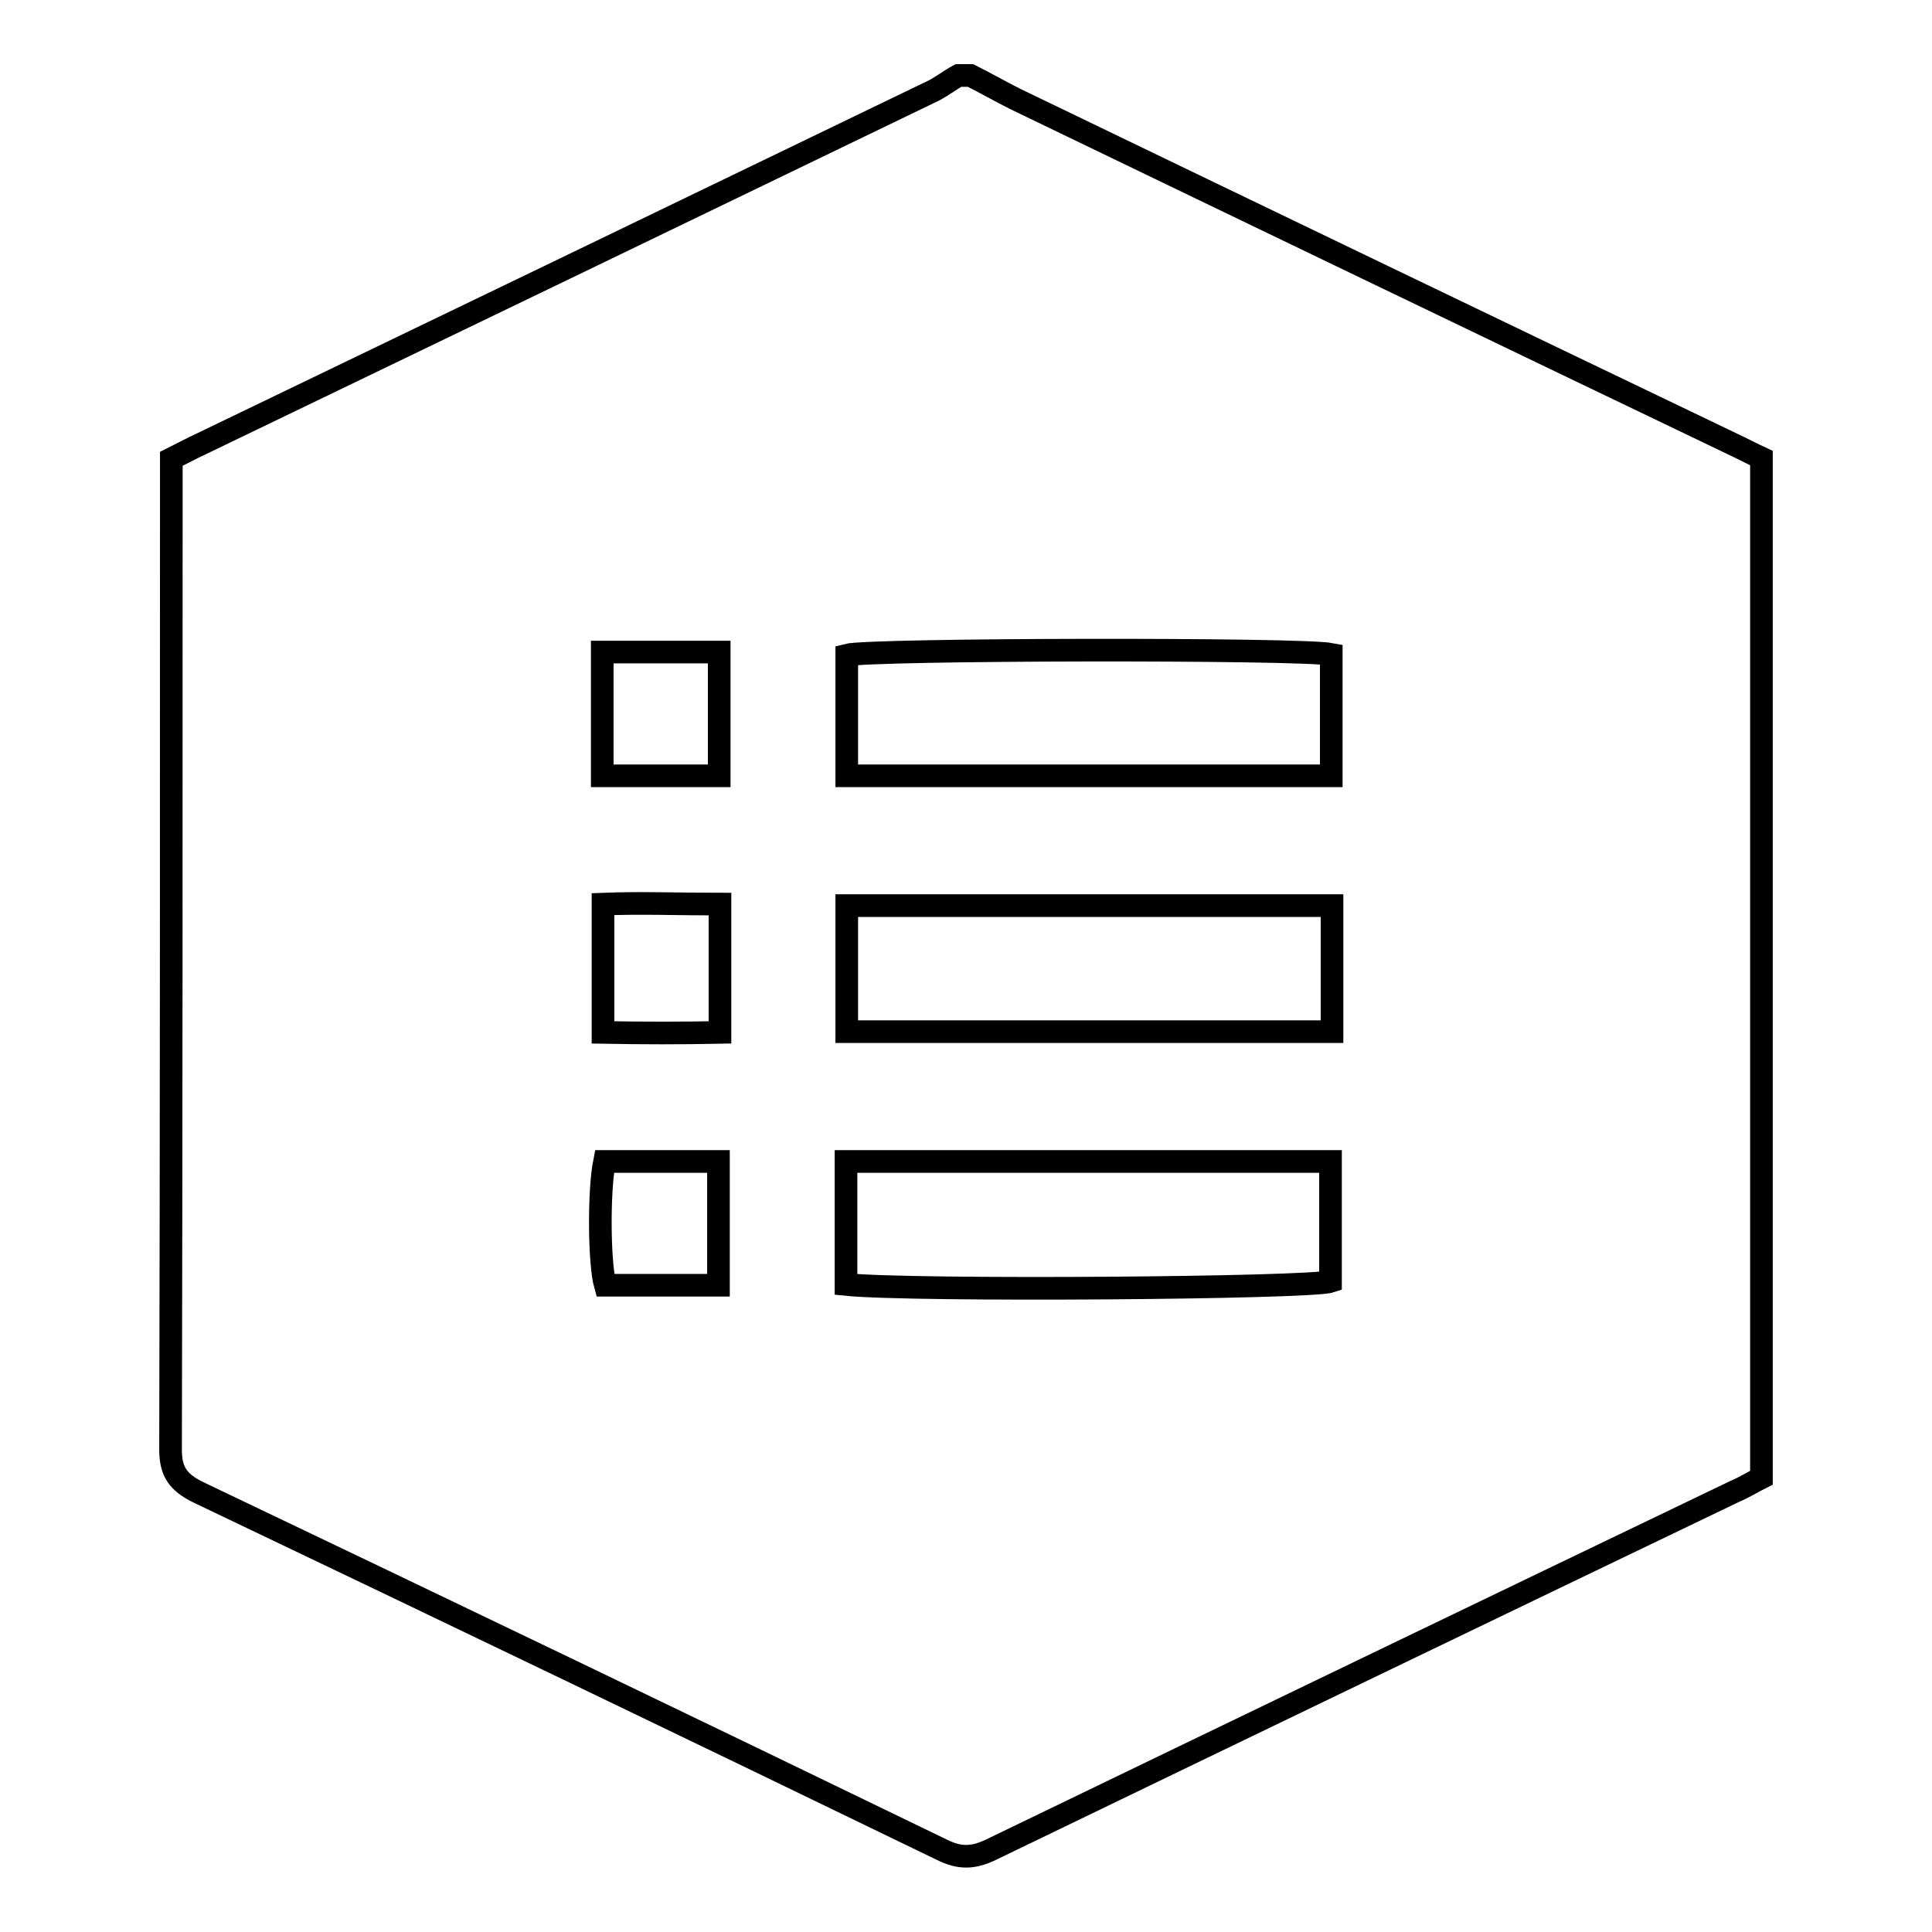 <?xml version="1.0" encoding="utf-8"?>
<!-- Svg Vector Icons : http://www.onlinewebfonts.com/icon -->
<!DOCTYPE svg PUBLIC "-//W3C//DTD SVG 1.1//EN" "http://www.w3.org/Graphics/SVG/1.1/DTD/svg11.dtd">
<svg version="1.1" xmlns="http://www.w3.org/2000/svg" xmlns:xlink="http://www.w3.org/1999/xlink" x="0px" y="0px" viewBox="0 0 256 256" enable-background="new 0 0 256 256" xml:space="preserve">
<g><g><path stroke-width="3" fill-opacity="0" stroke="#000000"  d="M128.6,10c2,1,3.9,2.1,5.9,3.1c31.7,15.3,63.3,30.5,95,45.7c1.3,0.6,2.6,1.3,3.9,1.9c0,45.1,0,90,0,135.1c-1.2,0.6-2.3,1.3-3.5,1.8c-32.9,15.8-65.7,31.6-98.6,47.5c-2.3,1.1-4.1,1.2-6.5,0c-32.8-15.9-65.7-31.7-98.6-47.4c-2.6-1.3-3.6-2.7-3.6-5.6c0.1-42.6,0.1-85.2,0.1-127.7c0-1.2,0-2.3,0-3.6c1.4-0.7,2.7-1.4,4-2C58.9,43.3,91,27.8,123.1,12.3c1.4-0.6,2.6-1.6,3.9-2.3C127.6,10,128.1,10,128.6,10z M176.5,120c-21.7,0-42.9,0-64.3,0c0,5.7,0,11.1,0,16.7c21.6,0,42.9,0,64.3,0C176.5,131.1,176.5,125.7,176.5,120z M176.4,86.7c-4.1-0.8-61.2-0.7-64.2,0.1c0,5.3,0,10.6,0,16c21.5,0,42.7,0,64.2,0C176.4,97.3,176.4,92,176.4,86.7z M112.1,170.2c8.9,0.9,61.5,0.5,64.2-0.4c0-5.3,0-10.6,0-15.9c-21.6,0-42.7,0-64.2,0C112.1,159.3,112.1,164.6,112.1,170.2z M95.4,119.8c-5.5,0-10.5-0.2-15.5,0c0,6,0,11.4,0,17c5.4,0.1,10.4,0.1,15.5,0C95.4,130.9,95.4,125.6,95.4,119.8z M79.8,86.4c0,5.5,0,10.8,0,16.4c5.3,0,10.3,0,15.5,0c0-5.5,0-10.8,0-16.4C90.1,86.4,85,86.4,79.8,86.4z M95.2,170.3c0-5.6,0-11,0-16.4c-5.3,0-10.2,0-15.1,0c-0.8,4-0.7,13.6,0.1,16.4C85.2,170.3,90.1,170.3,95.2,170.3z"/></g></g>
</svg>